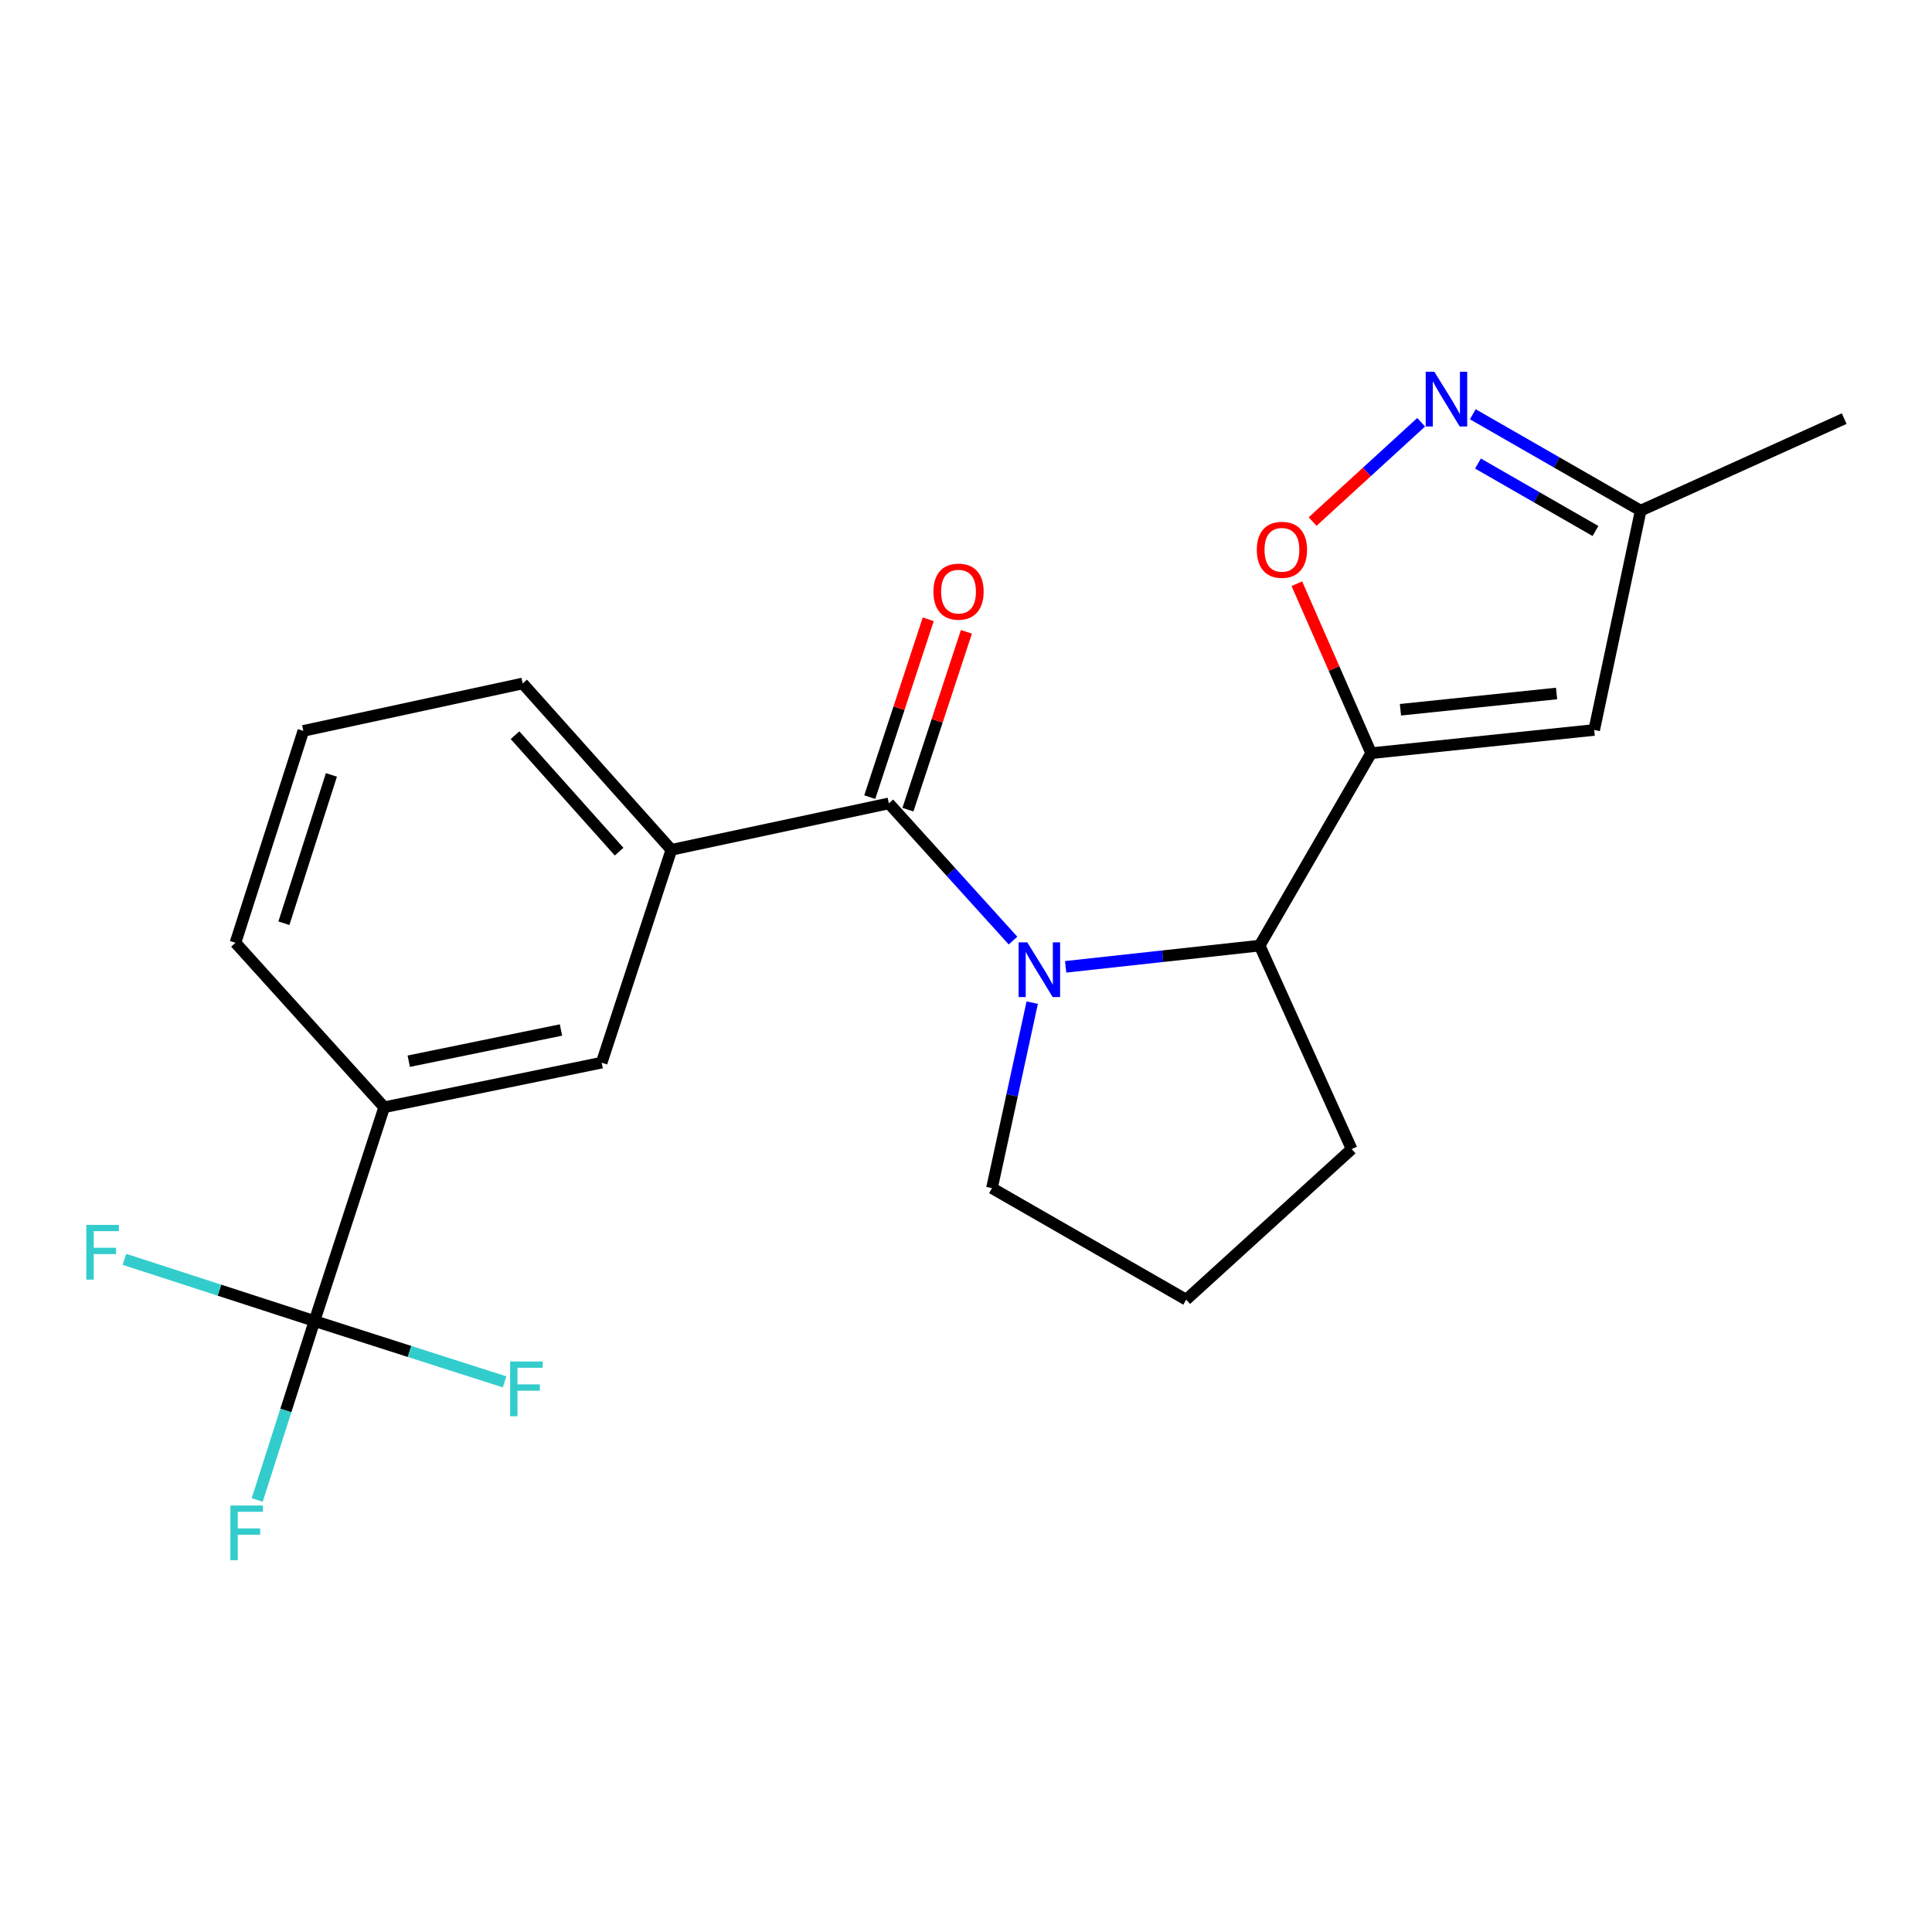 <?xml version='1.0' encoding='iso-8859-1'?>
<svg version='1.1' baseProfile='full'
              xmlns='http://www.w3.org/2000/svg'
                      xmlns:rdkit='http://www.rdkit.org/xml'
                      xmlns:xlink='http://www.w3.org/1999/xlink'
                  xml:space='preserve'
width='1000px' height='1000px' viewBox='0 0 1000 1000'>
<!-- END OF HEADER -->
<rect style='opacity:1.0;fill:#FFFFFF;stroke:none' width='1000' height='1000' x='0' y='0'> </rect>
<path class='bond-1' d='M 524.332,486.843 L 492.2,451.338' style='fill:none;fill-rule:evenodd;stroke:#0000FF;stroke-width:6px;stroke-linecap:butt;stroke-linejoin:miter;stroke-opacity:1' />
<path class='bond-1' d='M 492.2,451.338 L 460.069,415.833' style='fill:none;fill-rule:evenodd;stroke:#000000;stroke-width:6px;stroke-linecap:butt;stroke-linejoin:miter;stroke-opacity:1' />
<path class='bond-2' d='M 551.582,500.429 L 601.786,494.935' style='fill:none;fill-rule:evenodd;stroke:#0000FF;stroke-width:6px;stroke-linecap:butt;stroke-linejoin:miter;stroke-opacity:1' />
<path class='bond-2' d='M 601.786,494.935 L 651.991,489.442' style='fill:none;fill-rule:evenodd;stroke:#000000;stroke-width:6px;stroke-linecap:butt;stroke-linejoin:miter;stroke-opacity:1' />
<path class='bond-15' d='M 534.274,518.97 L 523.856,566.973' style='fill:none;fill-rule:evenodd;stroke:#0000FF;stroke-width:6px;stroke-linecap:butt;stroke-linejoin:miter;stroke-opacity:1' />
<path class='bond-15' d='M 523.856,566.973 L 513.438,614.976' style='fill:none;fill-rule:evenodd;stroke:#000000;stroke-width:6px;stroke-linecap:butt;stroke-linejoin:miter;stroke-opacity:1' />
<path class='bond-0' d='M 709.704,389.853 L 651.991,489.442' style='fill:none;fill-rule:evenodd;stroke:#000000;stroke-width:6px;stroke-linecap:butt;stroke-linejoin:miter;stroke-opacity:1' />
<path class='bond-4' d='M 709.704,389.853 L 690.477,345.995' style='fill:none;fill-rule:evenodd;stroke:#000000;stroke-width:6px;stroke-linecap:butt;stroke-linejoin:miter;stroke-opacity:1' />
<path class='bond-4' d='M 690.477,345.995 L 671.251,302.136' style='fill:none;fill-rule:evenodd;stroke:#FF0000;stroke-width:6px;stroke-linecap:butt;stroke-linejoin:miter;stroke-opacity:1' />
<path class='bond-5' d='M 709.704,389.853 L 825.153,377.828' style='fill:none;fill-rule:evenodd;stroke:#000000;stroke-width:6px;stroke-linecap:butt;stroke-linejoin:miter;stroke-opacity:1' />
<path class='bond-5' d='M 724.867,367.368 L 805.682,358.95' style='fill:none;fill-rule:evenodd;stroke:#000000;stroke-width:6px;stroke-linecap:butt;stroke-linejoin:miter;stroke-opacity:1' />
<path class='bond-7' d='M 460.069,415.833 L 347.496,439.861' style='fill:none;fill-rule:evenodd;stroke:#000000;stroke-width:6px;stroke-linecap:butt;stroke-linejoin:miter;stroke-opacity:1' />
<path class='bond-11' d='M 469.945,419.081 L 485.076,373.062' style='fill:none;fill-rule:evenodd;stroke:#000000;stroke-width:6px;stroke-linecap:butt;stroke-linejoin:miter;stroke-opacity:1' />
<path class='bond-11' d='M 485.076,373.062 L 500.208,327.042' style='fill:none;fill-rule:evenodd;stroke:#FF0000;stroke-width:6px;stroke-linecap:butt;stroke-linejoin:miter;stroke-opacity:1' />
<path class='bond-11' d='M 450.192,412.586 L 465.323,366.567' style='fill:none;fill-rule:evenodd;stroke:#000000;stroke-width:6px;stroke-linecap:butt;stroke-linejoin:miter;stroke-opacity:1' />
<path class='bond-11' d='M 465.323,366.567 L 480.455,320.548' style='fill:none;fill-rule:evenodd;stroke:#FF0000;stroke-width:6px;stroke-linecap:butt;stroke-linejoin:miter;stroke-opacity:1' />
<path class='bond-16' d='M 651.991,489.442 L 699.608,594.76' style='fill:none;fill-rule:evenodd;stroke:#000000;stroke-width:6px;stroke-linecap:butt;stroke-linejoin:miter;stroke-opacity:1' />
<path class='bond-3' d='M 162.77,683.755 L 198.858,573.112' style='fill:none;fill-rule:evenodd;stroke:#000000;stroke-width:6px;stroke-linecap:butt;stroke-linejoin:miter;stroke-opacity:1' />
<path class='bond-12' d='M 162.77,683.755 L 211.969,699.505' style='fill:none;fill-rule:evenodd;stroke:#000000;stroke-width:6px;stroke-linecap:butt;stroke-linejoin:miter;stroke-opacity:1' />
<path class='bond-12' d='M 211.969,699.505 L 261.167,715.255' style='fill:none;fill-rule:evenodd;stroke:#33CCCC;stroke-width:6px;stroke-linecap:butt;stroke-linejoin:miter;stroke-opacity:1' />
<path class='bond-13' d='M 162.77,683.755 L 147.949,730.067' style='fill:none;fill-rule:evenodd;stroke:#000000;stroke-width:6px;stroke-linecap:butt;stroke-linejoin:miter;stroke-opacity:1' />
<path class='bond-13' d='M 147.949,730.067 L 133.128,776.378' style='fill:none;fill-rule:evenodd;stroke:#33CCCC;stroke-width:6px;stroke-linecap:butt;stroke-linejoin:miter;stroke-opacity:1' />
<path class='bond-14' d='M 162.77,683.755 L 113.591,667.794' style='fill:none;fill-rule:evenodd;stroke:#000000;stroke-width:6px;stroke-linecap:butt;stroke-linejoin:miter;stroke-opacity:1' />
<path class='bond-14' d='M 113.591,667.794 L 64.411,651.832' style='fill:none;fill-rule:evenodd;stroke:#33CCCC;stroke-width:6px;stroke-linecap:butt;stroke-linejoin:miter;stroke-opacity:1' />
<path class='bond-6' d='M 679.405,269.966 L 707.499,244.262' style='fill:none;fill-rule:evenodd;stroke:#FF0000;stroke-width:6px;stroke-linecap:butt;stroke-linejoin:miter;stroke-opacity:1' />
<path class='bond-6' d='M 707.499,244.262 L 735.593,218.557' style='fill:none;fill-rule:evenodd;stroke:#0000FF;stroke-width:6px;stroke-linecap:butt;stroke-linejoin:miter;stroke-opacity:1' />
<path class='bond-10' d='M 825.153,377.828 L 849.204,264.296' style='fill:none;fill-rule:evenodd;stroke:#000000;stroke-width:6px;stroke-linecap:butt;stroke-linejoin:miter;stroke-opacity:1' />
<path class='bond-23' d='M 762.318,214.413 L 805.761,239.354' style='fill:none;fill-rule:evenodd;stroke:#0000FF;stroke-width:6px;stroke-linecap:butt;stroke-linejoin:miter;stroke-opacity:1' />
<path class='bond-23' d='M 805.761,239.354 L 849.204,264.296' style='fill:none;fill-rule:evenodd;stroke:#000000;stroke-width:6px;stroke-linecap:butt;stroke-linejoin:miter;stroke-opacity:1' />
<path class='bond-23' d='M 764.998,239.928 L 795.408,257.387' style='fill:none;fill-rule:evenodd;stroke:#0000FF;stroke-width:6px;stroke-linecap:butt;stroke-linejoin:miter;stroke-opacity:1' />
<path class='bond-23' d='M 795.408,257.387 L 825.818,274.846' style='fill:none;fill-rule:evenodd;stroke:#000000;stroke-width:6px;stroke-linecap:butt;stroke-linejoin:miter;stroke-opacity:1' />
<path class='bond-9' d='M 347.496,439.861 L 311.419,550.031' style='fill:none;fill-rule:evenodd;stroke:#000000;stroke-width:6px;stroke-linecap:butt;stroke-linejoin:miter;stroke-opacity:1' />
<path class='bond-17' d='M 347.496,439.861 L 270.537,353.765' style='fill:none;fill-rule:evenodd;stroke:#000000;stroke-width:6px;stroke-linecap:butt;stroke-linejoin:miter;stroke-opacity:1' />
<path class='bond-17' d='M 320.449,440.804 L 266.578,380.537' style='fill:none;fill-rule:evenodd;stroke:#000000;stroke-width:6px;stroke-linecap:butt;stroke-linejoin:miter;stroke-opacity:1' />
<path class='bond-8' d='M 198.858,573.112 L 311.419,550.031' style='fill:none;fill-rule:evenodd;stroke:#000000;stroke-width:6px;stroke-linecap:butt;stroke-linejoin:miter;stroke-opacity:1' />
<path class='bond-8' d='M 211.566,549.28 L 290.358,533.124' style='fill:none;fill-rule:evenodd;stroke:#000000;stroke-width:6px;stroke-linecap:butt;stroke-linejoin:miter;stroke-opacity:1' />
<path class='bond-24' d='M 198.858,573.112 L 121.877,487.975' style='fill:none;fill-rule:evenodd;stroke:#000000;stroke-width:6px;stroke-linecap:butt;stroke-linejoin:miter;stroke-opacity:1' />
<path class='bond-21' d='M 849.204,264.296 L 954.545,216.679' style='fill:none;fill-rule:evenodd;stroke:#000000;stroke-width:6px;stroke-linecap:butt;stroke-linejoin:miter;stroke-opacity:1' />
<path class='bond-19' d='M 513.438,614.976 L 613.974,672.7' style='fill:none;fill-rule:evenodd;stroke:#000000;stroke-width:6px;stroke-linecap:butt;stroke-linejoin:miter;stroke-opacity:1' />
<path class='bond-22' d='M 699.608,594.76 L 613.974,672.7' style='fill:none;fill-rule:evenodd;stroke:#000000;stroke-width:6px;stroke-linecap:butt;stroke-linejoin:miter;stroke-opacity:1' />
<path class='bond-20' d='M 270.537,353.765 L 157.006,378.301' style='fill:none;fill-rule:evenodd;stroke:#000000;stroke-width:6px;stroke-linecap:butt;stroke-linejoin:miter;stroke-opacity:1' />
<path class='bond-18' d='M 121.877,487.975 L 157.006,378.301' style='fill:none;fill-rule:evenodd;stroke:#000000;stroke-width:6px;stroke-linecap:butt;stroke-linejoin:miter;stroke-opacity:1' />
<path class='bond-18' d='M 146.948,477.866 L 171.539,401.095' style='fill:none;fill-rule:evenodd;stroke:#000000;stroke-width:6px;stroke-linecap:butt;stroke-linejoin:miter;stroke-opacity:1' />
<path  class='atom-0' d='M 531.714 487.758
L 540.994 502.758
Q 541.914 504.238, 543.394 506.918
Q 544.874 509.598, 544.954 509.758
L 544.954 487.758
L 548.714 487.758
L 548.714 516.078
L 544.834 516.078
L 534.874 499.678
Q 533.714 497.758, 532.474 495.558
Q 531.274 493.358, 530.914 492.678
L 530.914 516.078
L 527.234 516.078
L 527.234 487.758
L 531.714 487.758
' fill='#0000FF'/>
<path  class='atom-5' d='M 650.52 284.58
Q 650.52 277.78, 653.88 273.98
Q 657.24 270.18, 663.52 270.18
Q 669.8 270.18, 673.16 273.98
Q 676.52 277.78, 676.52 284.58
Q 676.52 291.46, 673.12 295.38
Q 669.72 299.26, 663.52 299.26
Q 657.28 299.26, 653.88 295.38
Q 650.52 291.5, 650.52 284.58
M 663.52 296.06
Q 667.84 296.06, 670.16 293.18
Q 672.52 290.26, 672.52 284.58
Q 672.52 279.02, 670.16 276.22
Q 667.84 273.38, 663.52 273.38
Q 659.2 273.38, 656.84 276.18
Q 654.52 278.98, 654.52 284.58
Q 654.52 290.3, 656.84 293.18
Q 659.2 296.06, 663.52 296.06
' fill='#FF0000'/>
<path  class='atom-7' d='M 742.42 192.423
L 751.7 207.423
Q 752.62 208.903, 754.1 211.583
Q 755.58 214.263, 755.66 214.423
L 755.66 192.423
L 759.42 192.423
L 759.42 220.743
L 755.54 220.743
L 745.58 204.343
Q 744.42 202.423, 743.18 200.223
Q 741.98 198.023, 741.62 197.343
L 741.62 220.743
L 737.94 220.743
L 737.94 192.423
L 742.42 192.423
' fill='#0000FF'/>
<path  class='atom-12' d='M 483.133 306.228
Q 483.133 299.428, 486.493 295.628
Q 489.853 291.828, 496.133 291.828
Q 502.413 291.828, 505.773 295.628
Q 509.133 299.428, 509.133 306.228
Q 509.133 313.108, 505.733 317.028
Q 502.333 320.908, 496.133 320.908
Q 489.893 320.908, 486.493 317.028
Q 483.133 313.148, 483.133 306.228
M 496.133 317.708
Q 500.453 317.708, 502.773 314.828
Q 505.133 311.908, 505.133 306.228
Q 505.133 300.668, 502.773 297.868
Q 500.453 295.028, 496.133 295.028
Q 491.813 295.028, 489.453 297.828
Q 487.133 300.628, 487.133 306.228
Q 487.133 311.948, 489.453 314.828
Q 491.813 317.708, 496.133 317.708
' fill='#FF0000'/>
<path  class='atom-13' d='M 264.047 704.713
L 280.887 704.713
L 280.887 707.953
L 267.847 707.953
L 267.847 716.553
L 279.447 716.553
L 279.447 719.833
L 267.847 719.833
L 267.847 733.033
L 264.047 733.033
L 264.047 704.713
' fill='#33CCCC'/>
<path  class='atom-14' d='M 119.256 779.257
L 136.096 779.257
L 136.096 782.497
L 123.056 782.497
L 123.056 791.097
L 134.656 791.097
L 134.656 794.377
L 123.056 794.377
L 123.056 807.577
L 119.256 807.577
L 119.256 779.257
' fill='#33CCCC'/>
<path  class='atom-15' d='M 44.689 634.004
L 61.529 634.004
L 61.529 637.244
L 48.489 637.244
L 48.489 645.844
L 60.089 645.844
L 60.089 649.124
L 48.489 649.124
L 48.489 662.324
L 44.689 662.324
L 44.689 634.004
' fill='#33CCCC'/>
</svg>
